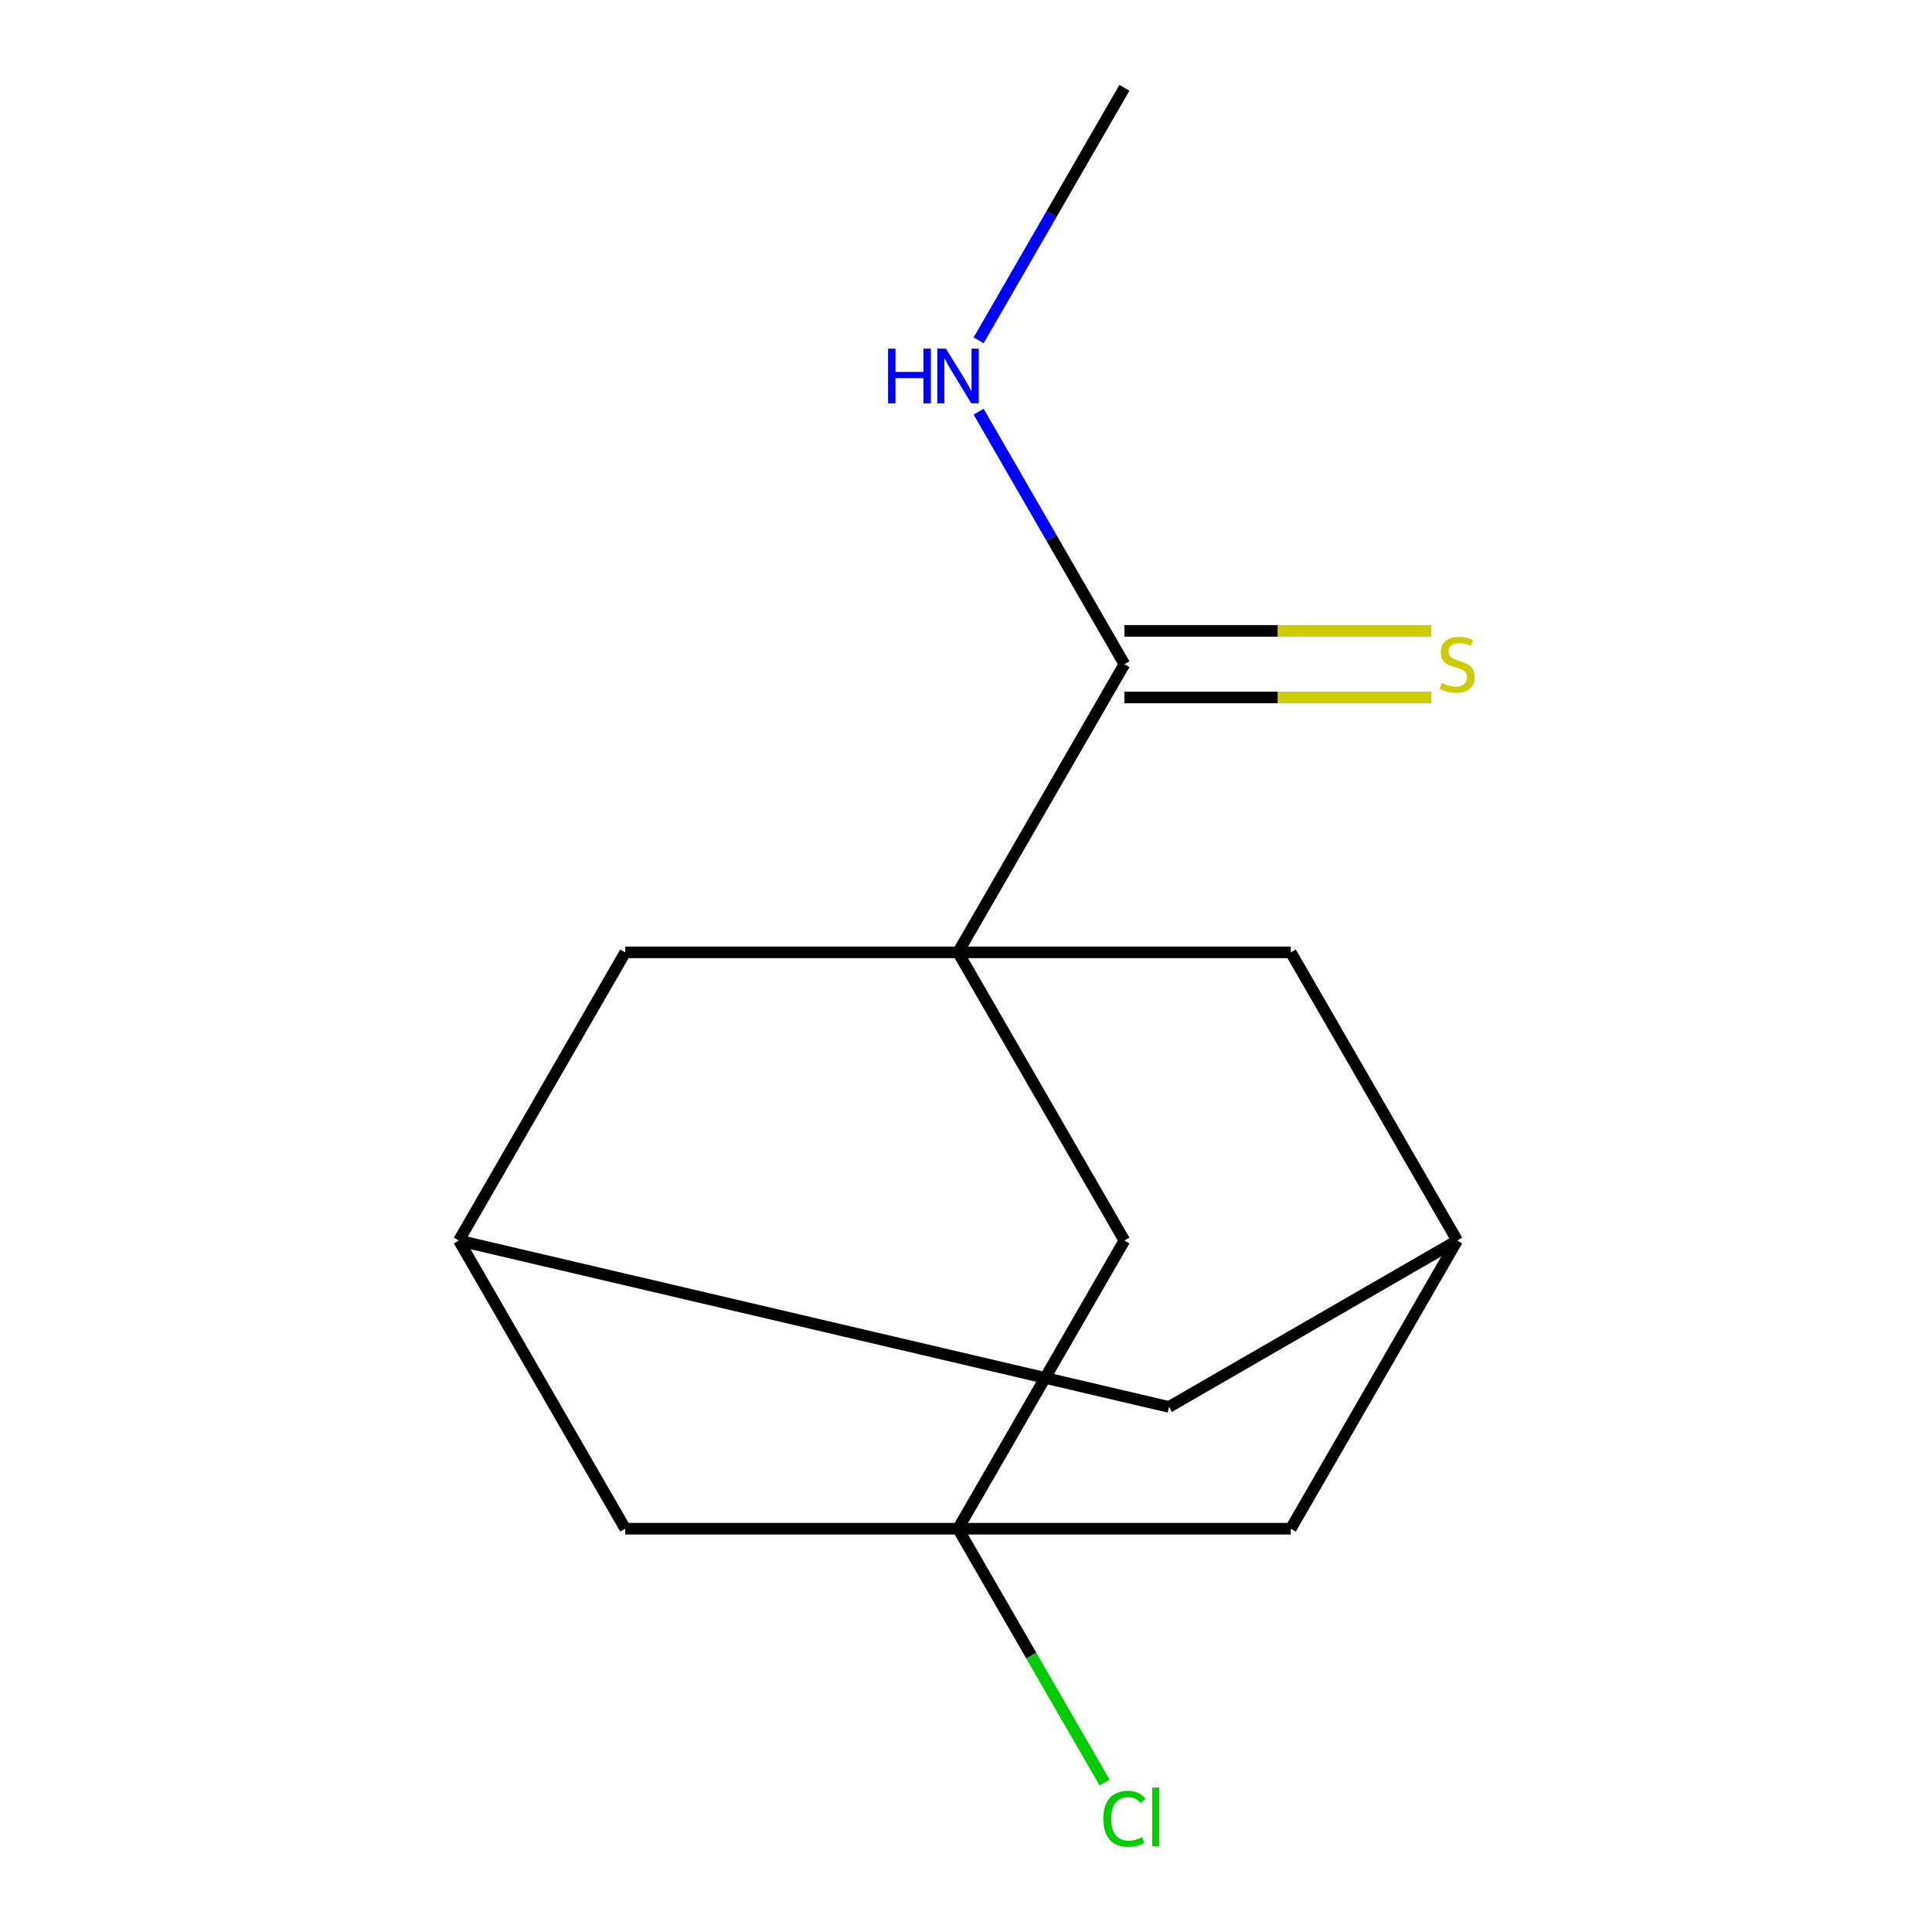<?xml version='1.0' encoding='iso-8859-1'?>
<svg version='1.1' baseProfile='full'
              xmlns='http://www.w3.org/2000/svg'
                      xmlns:rdkit='http://www.rdkit.org/xml'
                      xmlns:xlink='http://www.w3.org/1999/xlink'
                  xml:space='preserve'
width='1000px' height='1000px' viewBox='0 0 1000 1000'>
<!-- END OF HEADER -->
<rect style='opacity:1.0;fill:#FFFFFF;stroke:none' width='1000' height='1000' x='0' y='0'> </rect>
<path class='bond-1' d='M 495.874,492.938 L 581.992,343.777' style='fill:none;fill-rule:evenodd;stroke:#000000;stroke-width:6px;stroke-linecap:butt;stroke-linejoin:miter;stroke-opacity:1' />
<path class='bond-2' d='M 495.874,492.938 L 581.992,642.099' style='fill:none;fill-rule:evenodd;stroke:#000000;stroke-width:6px;stroke-linecap:butt;stroke-linejoin:miter;stroke-opacity:1' />
<path class='bond-3' d='M 495.874,492.938 L 323.637,492.938' style='fill:none;fill-rule:evenodd;stroke:#000000;stroke-width:6px;stroke-linecap:butt;stroke-linejoin:miter;stroke-opacity:1' />
<path class='bond-4' d='M 495.874,492.938 L 668.11,492.938' style='fill:none;fill-rule:evenodd;stroke:#000000;stroke-width:6px;stroke-linecap:butt;stroke-linejoin:miter;stroke-opacity:1' />
<path class='bond-0' d='M 495.874,791.26 L 581.992,642.099' style='fill:none;fill-rule:evenodd;stroke:#000000;stroke-width:6px;stroke-linecap:butt;stroke-linejoin:miter;stroke-opacity:1' />
<path class='bond-12' d='M 495.874,791.26 L 533.804,856.958' style='fill:none;fill-rule:evenodd;stroke:#000000;stroke-width:6px;stroke-linecap:butt;stroke-linejoin:miter;stroke-opacity:1' />
<path class='bond-12' d='M 533.804,856.958 L 571.735,922.656' style='fill:none;fill-rule:evenodd;stroke:#00CC00;stroke-width:6px;stroke-linecap:butt;stroke-linejoin:miter;stroke-opacity:1' />
<path class='bond-15' d='M 495.874,791.26 L 668.11,791.26' style='fill:none;fill-rule:evenodd;stroke:#000000;stroke-width:6px;stroke-linecap:butt;stroke-linejoin:miter;stroke-opacity:1' />
<path class='bond-16' d='M 495.874,791.26 L 323.637,791.26' style='fill:none;fill-rule:evenodd;stroke:#000000;stroke-width:6px;stroke-linecap:butt;stroke-linejoin:miter;stroke-opacity:1' />
<path class='bond-7' d='M 581.992,361.001 L 661.417,361.001' style='fill:none;fill-rule:evenodd;stroke:#000000;stroke-width:6px;stroke-linecap:butt;stroke-linejoin:miter;stroke-opacity:1' />
<path class='bond-7' d='M 661.417,361.001 L 740.843,361.001' style='fill:none;fill-rule:evenodd;stroke:#CCCC00;stroke-width:6px;stroke-linecap:butt;stroke-linejoin:miter;stroke-opacity:1' />
<path class='bond-7' d='M 581.992,326.553 L 661.417,326.553' style='fill:none;fill-rule:evenodd;stroke:#000000;stroke-width:6px;stroke-linecap:butt;stroke-linejoin:miter;stroke-opacity:1' />
<path class='bond-7' d='M 661.417,326.553 L 740.843,326.553' style='fill:none;fill-rule:evenodd;stroke:#CCCC00;stroke-width:6px;stroke-linecap:butt;stroke-linejoin:miter;stroke-opacity:1' />
<path class='bond-11' d='M 581.992,343.777 L 544.263,278.429' style='fill:none;fill-rule:evenodd;stroke:#000000;stroke-width:6px;stroke-linecap:butt;stroke-linejoin:miter;stroke-opacity:1' />
<path class='bond-11' d='M 544.263,278.429 L 506.535,213.082' style='fill:none;fill-rule:evenodd;stroke:#0000FF;stroke-width:6px;stroke-linecap:butt;stroke-linejoin:miter;stroke-opacity:1' />
<path class='bond-6' d='M 323.637,492.938 L 237.519,642.099' style='fill:none;fill-rule:evenodd;stroke:#000000;stroke-width:6px;stroke-linecap:butt;stroke-linejoin:miter;stroke-opacity:1' />
<path class='bond-5' d='M 668.11,492.938 L 754.228,642.099' style='fill:none;fill-rule:evenodd;stroke:#000000;stroke-width:6px;stroke-linecap:butt;stroke-linejoin:miter;stroke-opacity:1' />
<path class='bond-8' d='M 754.228,642.099 L 668.11,791.26' style='fill:none;fill-rule:evenodd;stroke:#000000;stroke-width:6px;stroke-linecap:butt;stroke-linejoin:miter;stroke-opacity:1' />
<path class='bond-10' d='M 754.228,642.099 L 605.067,728.217' style='fill:none;fill-rule:evenodd;stroke:#000000;stroke-width:6px;stroke-linecap:butt;stroke-linejoin:miter;stroke-opacity:1' />
<path class='bond-9' d='M 237.519,642.099 L 323.637,791.26' style='fill:none;fill-rule:evenodd;stroke:#000000;stroke-width:6px;stroke-linecap:butt;stroke-linejoin:miter;stroke-opacity:1' />
<path class='bond-14' d='M 237.519,642.099 L 605.067,728.217' style='fill:none;fill-rule:evenodd;stroke:#000000;stroke-width:6px;stroke-linecap:butt;stroke-linejoin:miter;stroke-opacity:1' />
<path class='bond-13' d='M 506.535,176.15 L 544.263,110.802' style='fill:none;fill-rule:evenodd;stroke:#0000FF;stroke-width:6px;stroke-linecap:butt;stroke-linejoin:miter;stroke-opacity:1' />
<path class='bond-13' d='M 544.263,110.802 L 581.992,45.455' style='fill:none;fill-rule:evenodd;stroke:#000000;stroke-width:6px;stroke-linecap:butt;stroke-linejoin:miter;stroke-opacity:1' />
<path  class='atom-8' d='M 746.228 353.497
Q 746.548 353.617, 747.868 354.177
Q 749.188 354.737, 750.628 355.097
Q 752.108 355.417, 753.548 355.417
Q 756.228 355.417, 757.788 354.137
Q 759.348 352.817, 759.348 350.537
Q 759.348 348.977, 758.548 348.017
Q 757.788 347.057, 756.588 346.537
Q 755.388 346.017, 753.388 345.417
Q 750.868 344.657, 749.348 343.937
Q 747.868 343.217, 746.788 341.697
Q 745.748 340.177, 745.748 337.617
Q 745.748 334.057, 748.148 331.857
Q 750.588 329.657, 755.388 329.657
Q 758.668 329.657, 762.388 331.217
L 761.468 334.297
Q 758.068 332.897, 755.508 332.897
Q 752.748 332.897, 751.228 334.057
Q 749.708 335.177, 749.748 337.137
Q 749.748 338.657, 750.508 339.577
Q 751.308 340.497, 752.428 341.017
Q 753.588 341.537, 755.508 342.137
Q 758.068 342.937, 759.588 343.737
Q 761.108 344.537, 762.188 346.177
Q 763.308 347.777, 763.308 350.537
Q 763.308 354.457, 760.668 356.577
Q 758.068 358.657, 753.708 358.657
Q 751.188 358.657, 749.268 358.097
Q 747.388 357.577, 745.148 356.657
L 746.228 353.497
' fill='#CCCC00'/>
<path  class='atom-12' d='M 459.654 180.456
L 463.494 180.456
L 463.494 192.496
L 477.974 192.496
L 477.974 180.456
L 481.814 180.456
L 481.814 208.776
L 477.974 208.776
L 477.974 195.696
L 463.494 195.696
L 463.494 208.776
L 459.654 208.776
L 459.654 180.456
' fill='#0000FF'/>
<path  class='atom-12' d='M 489.614 180.456
L 498.894 195.456
Q 499.814 196.936, 501.294 199.616
Q 502.774 202.296, 502.854 202.456
L 502.854 180.456
L 506.614 180.456
L 506.614 208.776
L 502.734 208.776
L 492.774 192.376
Q 491.614 190.456, 490.374 188.256
Q 489.174 186.056, 488.814 185.376
L 488.814 208.776
L 485.134 208.776
L 485.134 180.456
L 489.614 180.456
' fill='#0000FF'/>
<path  class='atom-13' d='M 571.072 941.402
Q 571.072 934.362, 574.352 930.682
Q 577.672 926.962, 583.952 926.962
Q 589.792 926.962, 592.912 931.082
L 590.272 933.242
Q 587.992 930.242, 583.952 930.242
Q 579.672 930.242, 577.392 933.122
Q 575.152 935.962, 575.152 941.402
Q 575.152 947.002, 577.472 949.882
Q 579.832 952.762, 584.392 952.762
Q 587.512 952.762, 591.152 950.882
L 592.272 953.882
Q 590.792 954.842, 588.552 955.402
Q 586.312 955.962, 583.832 955.962
Q 577.672 955.962, 574.352 952.202
Q 571.072 948.442, 571.072 941.402
' fill='#00CC00'/>
<path  class='atom-13' d='M 596.352 925.242
L 600.032 925.242
L 600.032 955.602
L 596.352 955.602
L 596.352 925.242
' fill='#00CC00'/>
</svg>
